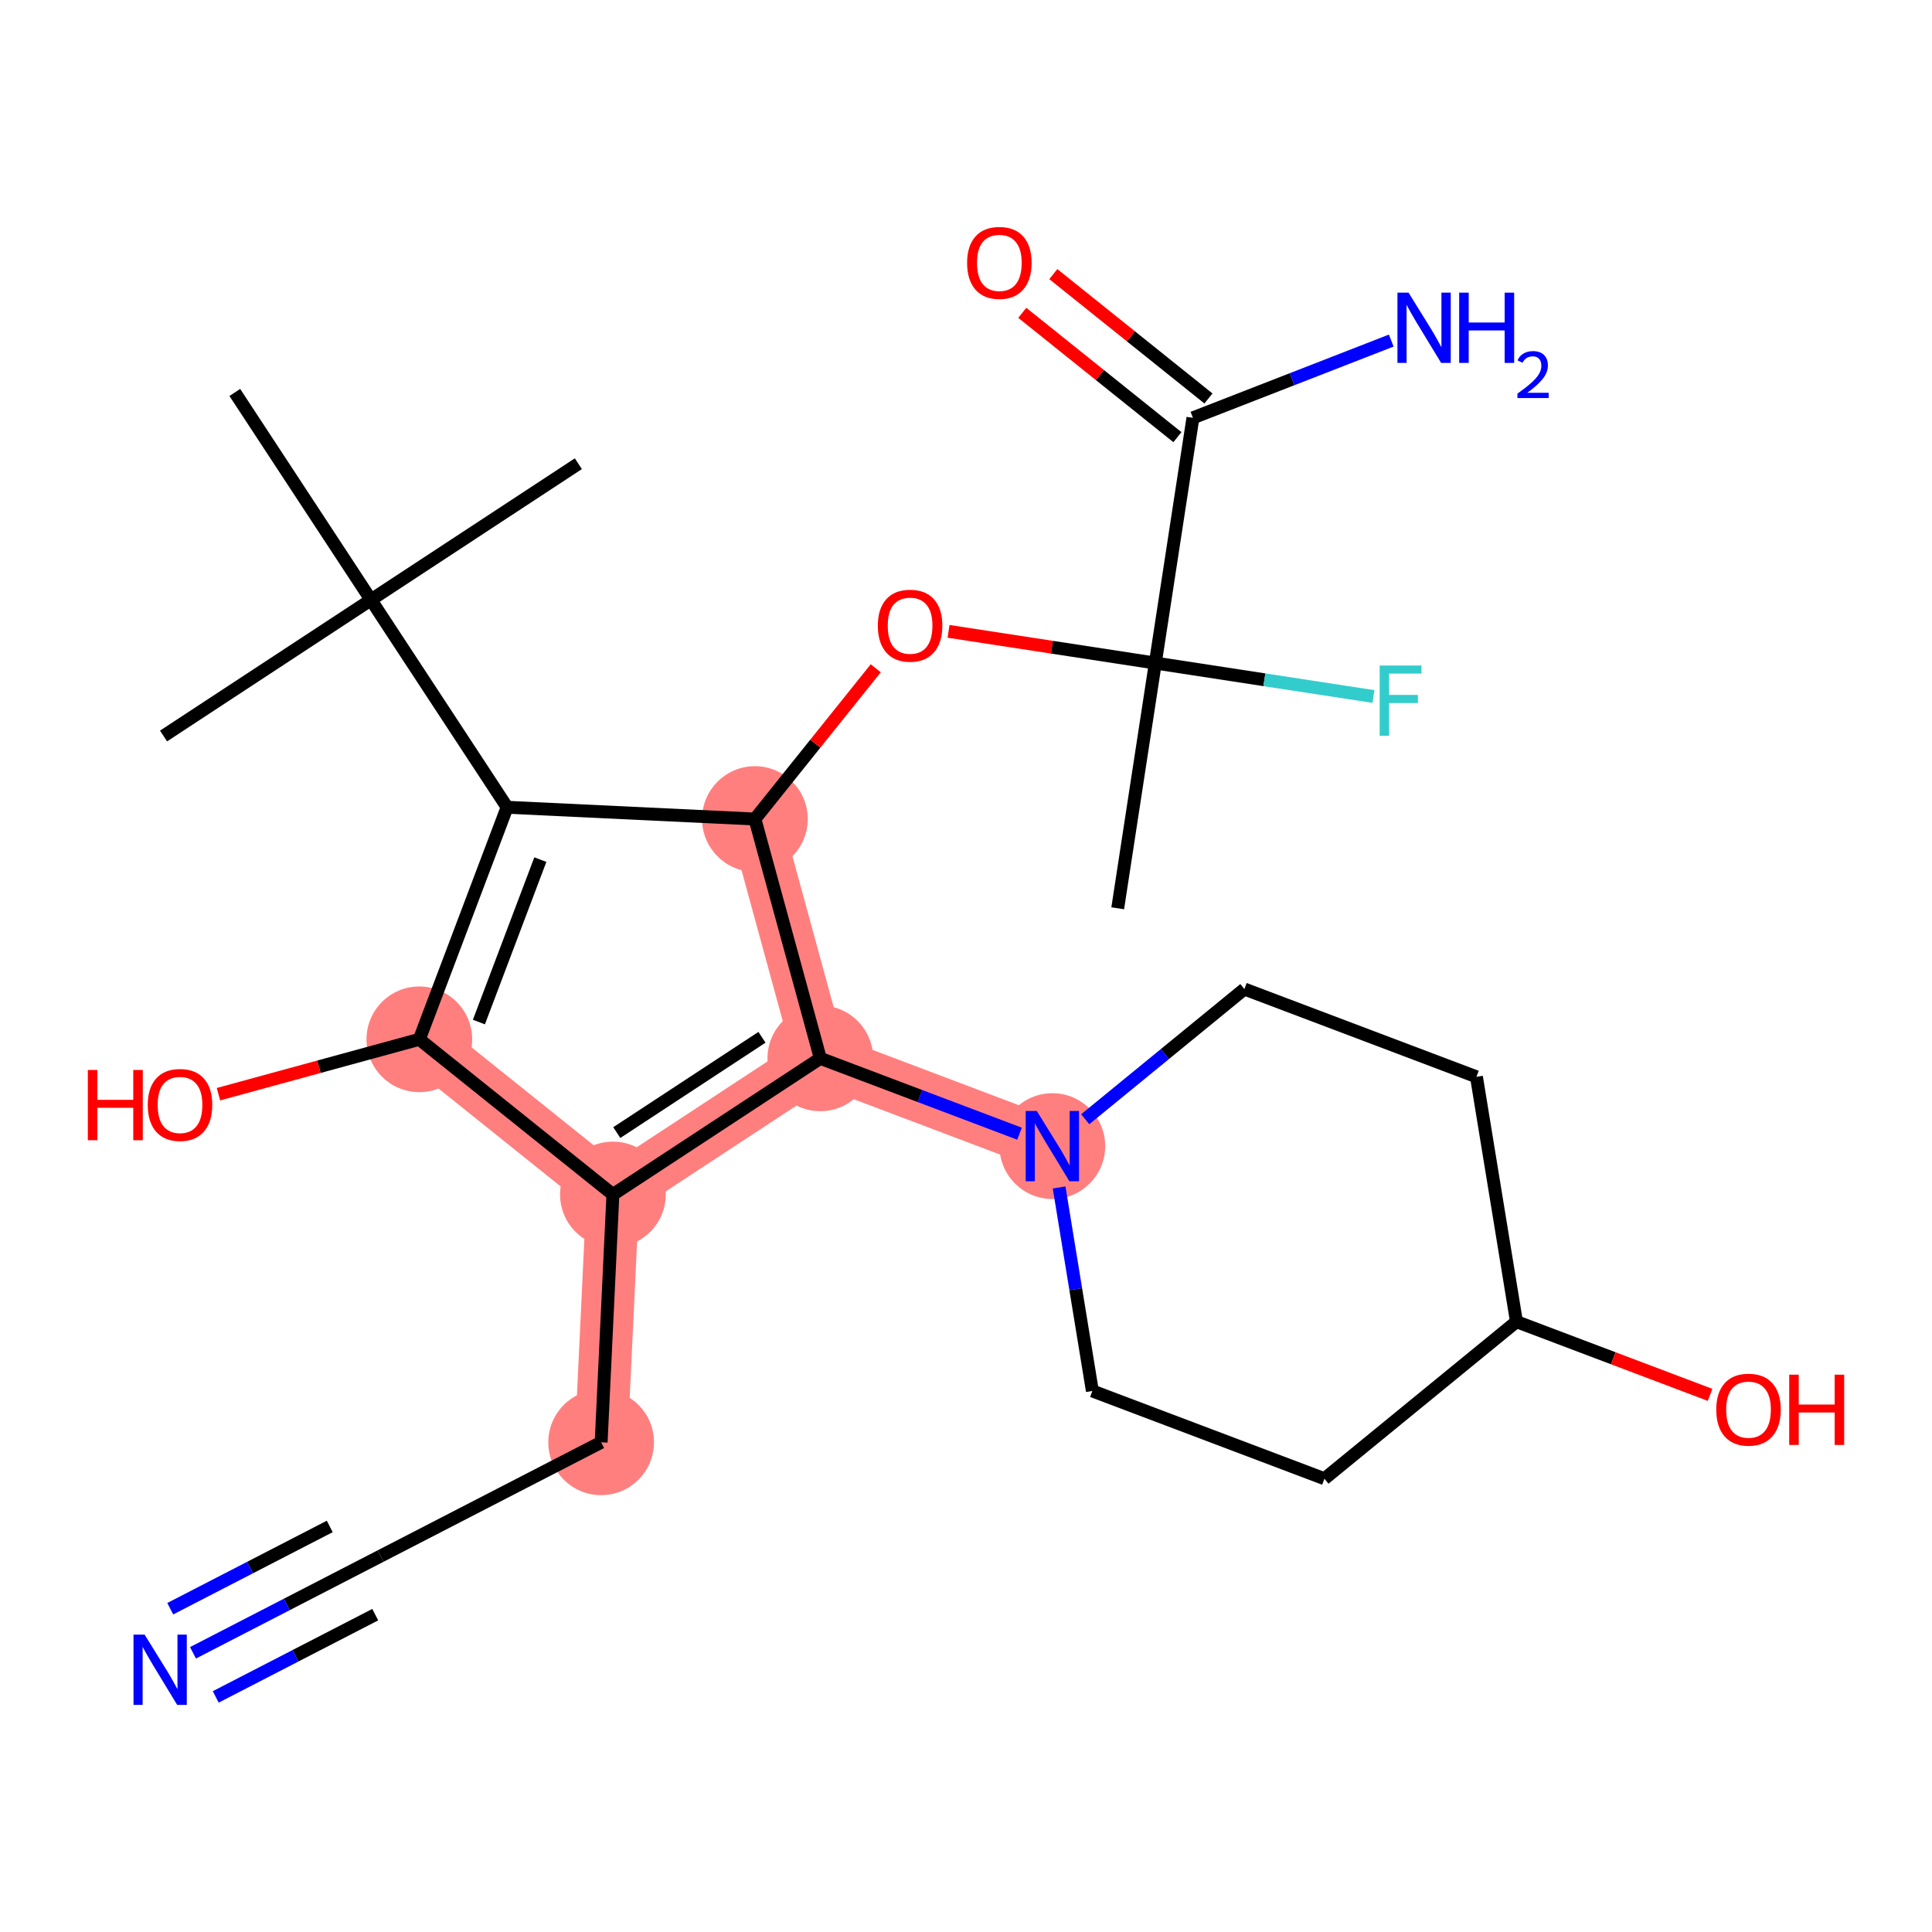 <?xml version='1.0' encoding='iso-8859-1'?>
<svg version='1.1' baseProfile='full'
              xmlns='http://www.w3.org/2000/svg'
                      xmlns:rdkit='http://www.rdkit.org/xml'
                      xmlns:xlink='http://www.w3.org/1999/xlink'
                  xml:space='preserve'
width='300px' height='300px' viewBox='0 0 300 300'>
<!-- END OF HEADER -->
<rect style='opacity:1.0;fill:#FFFFFF;stroke:none' width='300' height='300' x='0' y='0'> </rect>
<rect style='opacity:1.0;fill:#FFFFFF;stroke:none' width='300' height='300' x='0' y='0'> </rect>
<path d='M 65.114,161.384 L 95.172,185.48' style='fill:none;fill-rule:evenodd;stroke:#FF7F7F;stroke-width:8.2px;stroke-linecap:butt;stroke-linejoin:miter;stroke-opacity:1' />
<path d='M 95.172,185.48 L 93.345,223.961' style='fill:none;fill-rule:evenodd;stroke:#FF7F7F;stroke-width:8.2px;stroke-linecap:butt;stroke-linejoin:miter;stroke-opacity:1' />
<path d='M 95.172,185.48 L 127.377,164.34' style='fill:none;fill-rule:evenodd;stroke:#FF7F7F;stroke-width:8.2px;stroke-linecap:butt;stroke-linejoin:miter;stroke-opacity:1' />
<path d='M 127.377,164.34 L 163.41,177.968' style='fill:none;fill-rule:evenodd;stroke:#FF7F7F;stroke-width:8.2px;stroke-linecap:butt;stroke-linejoin:miter;stroke-opacity:1' />
<path d='M 127.377,164.34 L 117.223,127.178' style='fill:none;fill-rule:evenodd;stroke:#FF7F7F;stroke-width:8.2px;stroke-linecap:butt;stroke-linejoin:miter;stroke-opacity:1' />
<ellipse cx='65.114' cy='161.384' rx='7.705' ry='7.705'  style='fill:#FF7F7F;fill-rule:evenodd;stroke:#FF7F7F;stroke-width:1.0px;stroke-linecap:butt;stroke-linejoin:miter;stroke-opacity:1' />
<ellipse cx='95.172' cy='185.48' rx='7.705' ry='7.705'  style='fill:#FF7F7F;fill-rule:evenodd;stroke:#FF7F7F;stroke-width:1.0px;stroke-linecap:butt;stroke-linejoin:miter;stroke-opacity:1' />
<ellipse cx='93.345' cy='223.961' rx='7.705' ry='7.705'  style='fill:#FF7F7F;fill-rule:evenodd;stroke:#FF7F7F;stroke-width:1.0px;stroke-linecap:butt;stroke-linejoin:miter;stroke-opacity:1' />
<ellipse cx='127.377' cy='164.34' rx='7.705' ry='7.705'  style='fill:#FF7F7F;fill-rule:evenodd;stroke:#FF7F7F;stroke-width:1.0px;stroke-linecap:butt;stroke-linejoin:miter;stroke-opacity:1' />
<ellipse cx='163.41' cy='177.968' rx='7.705' ry='7.715'  style='fill:#FF7F7F;fill-rule:evenodd;stroke:#FF7F7F;stroke-width:1.0px;stroke-linecap:butt;stroke-linejoin:miter;stroke-opacity:1' />
<ellipse cx='117.223' cy='127.178' rx='7.705' ry='7.705'  style='fill:#FF7F7F;fill-rule:evenodd;stroke:#FF7F7F;stroke-width:1.0px;stroke-linecap:butt;stroke-linejoin:miter;stroke-opacity:1' />
<path class='bond-0 atom-0 atom-1' d='M 89.807,72.005 L 57.602,93.146' style='fill:none;fill-rule:evenodd;stroke:#000000;stroke-width:2.0px;stroke-linecap:butt;stroke-linejoin:miter;stroke-opacity:1' />
<path class='bond-1 atom-1 atom-2' d='M 57.602,93.146 L 25.396,114.287' style='fill:none;fill-rule:evenodd;stroke:#000000;stroke-width:2.0px;stroke-linecap:butt;stroke-linejoin:miter;stroke-opacity:1' />
<path class='bond-2 atom-1 atom-3' d='M 57.602,93.146 L 36.461,60.941' style='fill:none;fill-rule:evenodd;stroke:#000000;stroke-width:2.0px;stroke-linecap:butt;stroke-linejoin:miter;stroke-opacity:1' />
<path class='bond-3 atom-1 atom-4' d='M 57.602,93.146 L 78.742,125.351' style='fill:none;fill-rule:evenodd;stroke:#000000;stroke-width:2.0px;stroke-linecap:butt;stroke-linejoin:miter;stroke-opacity:1' />
<path class='bond-4 atom-4 atom-5' d='M 78.742,125.351 L 65.114,161.384' style='fill:none;fill-rule:evenodd;stroke:#000000;stroke-width:2.0px;stroke-linecap:butt;stroke-linejoin:miter;stroke-opacity:1' />
<path class='bond-4 atom-4 atom-5' d='M 83.904,133.482 L 74.365,158.705' style='fill:none;fill-rule:evenodd;stroke:#000000;stroke-width:2.0px;stroke-linecap:butt;stroke-linejoin:miter;stroke-opacity:1' />
<path class='bond-26 atom-19 atom-4' d='M 117.223,127.178 L 78.742,125.351' style='fill:none;fill-rule:evenodd;stroke:#000000;stroke-width:2.0px;stroke-linecap:butt;stroke-linejoin:miter;stroke-opacity:1' />
<path class='bond-5 atom-5 atom-6' d='M 65.114,161.384 L 49.519,165.645' style='fill:none;fill-rule:evenodd;stroke:#000000;stroke-width:2.0px;stroke-linecap:butt;stroke-linejoin:miter;stroke-opacity:1' />
<path class='bond-5 atom-5 atom-6' d='M 49.519,165.645 L 33.923,169.907' style='fill:none;fill-rule:evenodd;stroke:#FF0000;stroke-width:2.0px;stroke-linecap:butt;stroke-linejoin:miter;stroke-opacity:1' />
<path class='bond-6 atom-5 atom-7' d='M 65.114,161.384 L 95.172,185.48' style='fill:none;fill-rule:evenodd;stroke:#000000;stroke-width:2.0px;stroke-linecap:butt;stroke-linejoin:miter;stroke-opacity:1' />
<path class='bond-7 atom-7 atom-8' d='M 95.172,185.48 L 93.345,223.961' style='fill:none;fill-rule:evenodd;stroke:#000000;stroke-width:2.0px;stroke-linecap:butt;stroke-linejoin:miter;stroke-opacity:1' />
<path class='bond-10 atom-7 atom-11' d='M 95.172,185.48 L 127.377,164.34' style='fill:none;fill-rule:evenodd;stroke:#000000;stroke-width:2.0px;stroke-linecap:butt;stroke-linejoin:miter;stroke-opacity:1' />
<path class='bond-10 atom-7 atom-11' d='M 95.774,175.868 L 118.318,161.07' style='fill:none;fill-rule:evenodd;stroke:#000000;stroke-width:2.0px;stroke-linecap:butt;stroke-linejoin:miter;stroke-opacity:1' />
<path class='bond-8 atom-8 atom-9' d='M 93.345,223.961 L 59.106,241.62' style='fill:none;fill-rule:evenodd;stroke:#000000;stroke-width:2.0px;stroke-linecap:butt;stroke-linejoin:miter;stroke-opacity:1' />
<path class='bond-9 atom-9 atom-10' d='M 59.106,241.62 L 44.538,249.134' style='fill:none;fill-rule:evenodd;stroke:#000000;stroke-width:2.0px;stroke-linecap:butt;stroke-linejoin:miter;stroke-opacity:1' />
<path class='bond-9 atom-9 atom-10' d='M 44.538,249.134 L 29.968,256.647' style='fill:none;fill-rule:evenodd;stroke:#0000FF;stroke-width:2.0px;stroke-linecap:butt;stroke-linejoin:miter;stroke-opacity:1' />
<path class='bond-9 atom-9 atom-10' d='M 51.204,237.026 L 38.82,243.413' style='fill:none;fill-rule:evenodd;stroke:#000000;stroke-width:2.0px;stroke-linecap:butt;stroke-linejoin:miter;stroke-opacity:1' />
<path class='bond-9 atom-9 atom-10' d='M 38.82,243.413 L 26.437,249.8' style='fill:none;fill-rule:evenodd;stroke:#0000FF;stroke-width:2.0px;stroke-linecap:butt;stroke-linejoin:miter;stroke-opacity:1' />
<path class='bond-9 atom-9 atom-10' d='M 58.267,250.722 L 45.884,257.108' style='fill:none;fill-rule:evenodd;stroke:#000000;stroke-width:2.0px;stroke-linecap:butt;stroke-linejoin:miter;stroke-opacity:1' />
<path class='bond-9 atom-9 atom-10' d='M 45.884,257.108 L 33.5,263.495' style='fill:none;fill-rule:evenodd;stroke:#0000FF;stroke-width:2.0px;stroke-linecap:butt;stroke-linejoin:miter;stroke-opacity:1' />
<path class='bond-11 atom-11 atom-12' d='M 127.377,164.34 L 142.843,170.189' style='fill:none;fill-rule:evenodd;stroke:#000000;stroke-width:2.0px;stroke-linecap:butt;stroke-linejoin:miter;stroke-opacity:1' />
<path class='bond-11 atom-11 atom-12' d='M 142.843,170.189 L 158.309,176.039' style='fill:none;fill-rule:evenodd;stroke:#0000FF;stroke-width:2.0px;stroke-linecap:butt;stroke-linejoin:miter;stroke-opacity:1' />
<path class='bond-18 atom-11 atom-19' d='M 127.377,164.34 L 117.223,127.178' style='fill:none;fill-rule:evenodd;stroke:#000000;stroke-width:2.0px;stroke-linecap:butt;stroke-linejoin:miter;stroke-opacity:1' />
<path class='bond-12 atom-12 atom-13' d='M 164.459,184.386 L 167.041,200.187' style='fill:none;fill-rule:evenodd;stroke:#0000FF;stroke-width:2.0px;stroke-linecap:butt;stroke-linejoin:miter;stroke-opacity:1' />
<path class='bond-12 atom-12 atom-13' d='M 167.041,200.187 L 169.624,215.988' style='fill:none;fill-rule:evenodd;stroke:#000000;stroke-width:2.0px;stroke-linecap:butt;stroke-linejoin:miter;stroke-opacity:1' />
<path class='bond-27 atom-18 atom-12' d='M 193.229,153.577 L 180.87,163.686' style='fill:none;fill-rule:evenodd;stroke:#000000;stroke-width:2.0px;stroke-linecap:butt;stroke-linejoin:miter;stroke-opacity:1' />
<path class='bond-27 atom-18 atom-12' d='M 180.87,163.686 L 168.51,173.796' style='fill:none;fill-rule:evenodd;stroke:#0000FF;stroke-width:2.0px;stroke-linecap:butt;stroke-linejoin:miter;stroke-opacity:1' />
<path class='bond-13 atom-13 atom-14' d='M 169.624,215.988 L 205.657,229.616' style='fill:none;fill-rule:evenodd;stroke:#000000;stroke-width:2.0px;stroke-linecap:butt;stroke-linejoin:miter;stroke-opacity:1' />
<path class='bond-14 atom-14 atom-15' d='M 205.657,229.616 L 235.476,205.225' style='fill:none;fill-rule:evenodd;stroke:#000000;stroke-width:2.0px;stroke-linecap:butt;stroke-linejoin:miter;stroke-opacity:1' />
<path class='bond-15 atom-15 atom-16' d='M 235.476,205.225 L 250.507,210.91' style='fill:none;fill-rule:evenodd;stroke:#000000;stroke-width:2.0px;stroke-linecap:butt;stroke-linejoin:miter;stroke-opacity:1' />
<path class='bond-15 atom-15 atom-16' d='M 250.507,210.91 L 265.538,216.595' style='fill:none;fill-rule:evenodd;stroke:#FF0000;stroke-width:2.0px;stroke-linecap:butt;stroke-linejoin:miter;stroke-opacity:1' />
<path class='bond-16 atom-15 atom-17' d='M 235.476,205.225 L 229.262,167.205' style='fill:none;fill-rule:evenodd;stroke:#000000;stroke-width:2.0px;stroke-linecap:butt;stroke-linejoin:miter;stroke-opacity:1' />
<path class='bond-17 atom-17 atom-18' d='M 229.262,167.205 L 193.229,153.577' style='fill:none;fill-rule:evenodd;stroke:#000000;stroke-width:2.0px;stroke-linecap:butt;stroke-linejoin:miter;stroke-opacity:1' />
<path class='bond-19 atom-19 atom-20' d='M 117.223,127.178 L 126.606,115.473' style='fill:none;fill-rule:evenodd;stroke:#000000;stroke-width:2.0px;stroke-linecap:butt;stroke-linejoin:miter;stroke-opacity:1' />
<path class='bond-19 atom-19 atom-20' d='M 126.606,115.473 L 135.989,103.769' style='fill:none;fill-rule:evenodd;stroke:#FF0000;stroke-width:2.0px;stroke-linecap:butt;stroke-linejoin:miter;stroke-opacity:1' />
<path class='bond-20 atom-20 atom-21' d='M 147.29,98.035 L 163.344,100.497' style='fill:none;fill-rule:evenodd;stroke:#FF0000;stroke-width:2.0px;stroke-linecap:butt;stroke-linejoin:miter;stroke-opacity:1' />
<path class='bond-20 atom-20 atom-21' d='M 163.344,100.497 L 179.398,102.959' style='fill:none;fill-rule:evenodd;stroke:#000000;stroke-width:2.0px;stroke-linecap:butt;stroke-linejoin:miter;stroke-opacity:1' />
<path class='bond-21 atom-21 atom-22' d='M 179.398,102.959 L 173.559,141.038' style='fill:none;fill-rule:evenodd;stroke:#000000;stroke-width:2.0px;stroke-linecap:butt;stroke-linejoin:miter;stroke-opacity:1' />
<path class='bond-22 atom-21 atom-23' d='M 179.398,102.959 L 196.334,105.556' style='fill:none;fill-rule:evenodd;stroke:#000000;stroke-width:2.0px;stroke-linecap:butt;stroke-linejoin:miter;stroke-opacity:1' />
<path class='bond-22 atom-21 atom-23' d='M 196.334,105.556 L 213.27,108.153' style='fill:none;fill-rule:evenodd;stroke:#33CCCC;stroke-width:2.0px;stroke-linecap:butt;stroke-linejoin:miter;stroke-opacity:1' />
<path class='bond-23 atom-21 atom-24' d='M 179.398,102.959 L 185.237,64.88' style='fill:none;fill-rule:evenodd;stroke:#000000;stroke-width:2.0px;stroke-linecap:butt;stroke-linejoin:miter;stroke-opacity:1' />
<path class='bond-24 atom-24 atom-25' d='M 185.237,64.88 L 200.635,58.882' style='fill:none;fill-rule:evenodd;stroke:#000000;stroke-width:2.0px;stroke-linecap:butt;stroke-linejoin:miter;stroke-opacity:1' />
<path class='bond-24 atom-24 atom-25' d='M 200.635,58.882 L 216.033,52.884' style='fill:none;fill-rule:evenodd;stroke:#0000FF;stroke-width:2.0px;stroke-linecap:butt;stroke-linejoin:miter;stroke-opacity:1' />
<path class='bond-25 atom-24 atom-26' d='M 187.647,61.874 L 175.603,52.219' style='fill:none;fill-rule:evenodd;stroke:#000000;stroke-width:2.0px;stroke-linecap:butt;stroke-linejoin:miter;stroke-opacity:1' />
<path class='bond-25 atom-24 atom-26' d='M 175.603,52.219 L 163.56,42.565' style='fill:none;fill-rule:evenodd;stroke:#FF0000;stroke-width:2.0px;stroke-linecap:butt;stroke-linejoin:miter;stroke-opacity:1' />
<path class='bond-25 atom-24 atom-26' d='M 182.827,67.885 L 170.784,58.231' style='fill:none;fill-rule:evenodd;stroke:#000000;stroke-width:2.0px;stroke-linecap:butt;stroke-linejoin:miter;stroke-opacity:1' />
<path class='bond-25 atom-24 atom-26' d='M 170.784,58.231 L 158.741,48.576' style='fill:none;fill-rule:evenodd;stroke:#FF0000;stroke-width:2.0px;stroke-linecap:butt;stroke-linejoin:miter;stroke-opacity:1' />
<path  class='atom-6' d='M 13.636 166.145
L 15.116 166.145
L 15.116 170.783
L 20.694 170.783
L 20.694 166.145
L 22.173 166.145
L 22.173 177.055
L 20.694 177.055
L 20.694 172.016
L 15.116 172.016
L 15.116 177.055
L 13.636 177.055
L 13.636 166.145
' fill='#FF0000'/>
<path  class='atom-6' d='M 22.944 171.569
Q 22.944 168.949, 24.238 167.485
Q 25.533 166.022, 27.952 166.022
Q 30.371 166.022, 31.666 167.485
Q 32.96 168.949, 32.96 171.569
Q 32.96 174.219, 31.65 175.73
Q 30.34 177.224, 27.952 177.224
Q 25.548 177.224, 24.238 175.73
Q 22.944 174.235, 22.944 171.569
M 27.952 175.992
Q 29.616 175.992, 30.51 174.882
Q 31.419 173.757, 31.419 171.569
Q 31.419 169.427, 30.51 168.348
Q 29.616 167.254, 27.952 167.254
Q 26.288 167.254, 25.378 168.333
Q 24.485 169.412, 24.485 171.569
Q 24.485 173.773, 25.378 174.882
Q 26.288 175.992, 27.952 175.992
' fill='#FF0000'/>
<path  class='atom-10' d='M 22.456 253.823
L 26.031 259.602
Q 26.386 260.172, 26.956 261.204
Q 27.526 262.237, 27.557 262.298
L 27.557 253.823
L 29.005 253.823
L 29.005 264.733
L 27.511 264.733
L 23.674 258.415
Q 23.227 257.676, 22.749 256.828
Q 22.287 255.98, 22.148 255.718
L 22.148 264.733
L 20.73 264.733
L 20.73 253.823
L 22.456 253.823
' fill='#0000FF'/>
<path  class='atom-12' d='M 160.998 172.513
L 164.573 178.292
Q 164.928 178.862, 165.498 179.894
Q 166.068 180.927, 166.099 180.988
L 166.099 172.513
L 167.547 172.513
L 167.547 183.423
L 166.053 183.423
L 162.216 177.105
Q 161.769 176.365, 161.291 175.518
Q 160.829 174.67, 160.69 174.408
L 160.69 183.423
L 159.272 183.423
L 159.272 172.513
L 160.998 172.513
' fill='#0000FF'/>
<path  class='atom-16' d='M 266.501 218.884
Q 266.501 216.264, 267.795 214.801
Q 269.089 213.337, 271.509 213.337
Q 273.928 213.337, 275.222 214.801
Q 276.517 216.264, 276.517 218.884
Q 276.517 221.535, 275.207 223.045
Q 273.897 224.539, 271.509 224.539
Q 269.105 224.539, 267.795 223.045
Q 266.501 221.55, 266.501 218.884
M 271.509 223.307
Q 273.173 223.307, 274.067 222.197
Q 274.976 221.072, 274.976 218.884
Q 274.976 216.742, 274.067 215.663
Q 273.173 214.569, 271.509 214.569
Q 269.845 214.569, 268.935 215.648
Q 268.042 216.727, 268.042 218.884
Q 268.042 221.088, 268.935 222.197
Q 269.845 223.307, 271.509 223.307
' fill='#FF0000'/>
<path  class='atom-16' d='M 277.827 213.46
L 279.306 213.46
L 279.306 218.098
L 284.884 218.098
L 284.884 213.46
L 286.364 213.46
L 286.364 224.37
L 284.884 224.37
L 284.884 219.331
L 279.306 219.331
L 279.306 224.37
L 277.827 224.37
L 277.827 213.46
' fill='#FF0000'/>
<path  class='atom-20' d='M 136.311 97.151
Q 136.311 94.531, 137.605 93.067
Q 138.9 91.603, 141.319 91.603
Q 143.738 91.603, 145.033 93.067
Q 146.327 94.531, 146.327 97.151
Q 146.327 99.801, 145.017 101.311
Q 143.708 102.806, 141.319 102.806
Q 138.915 102.806, 137.605 101.311
Q 136.311 99.817, 136.311 97.151
M 141.319 101.573
Q 142.983 101.573, 143.877 100.464
Q 144.786 99.339, 144.786 97.151
Q 144.786 95.009, 143.877 93.93
Q 142.983 92.836, 141.319 92.836
Q 139.655 92.836, 138.746 93.915
Q 137.852 94.993, 137.852 97.151
Q 137.852 99.354, 138.746 100.464
Q 139.655 101.573, 141.319 101.573
' fill='#FF0000'/>
<path  class='atom-23' d='M 214.233 103.343
L 220.721 103.343
L 220.721 104.591
L 215.697 104.591
L 215.697 107.904
L 220.166 107.904
L 220.166 109.167
L 215.697 109.167
L 215.697 114.253
L 214.233 114.253
L 214.233 103.343
' fill='#33CCCC'/>
<path  class='atom-25' d='M 218.722 45.442
L 222.297 51.22
Q 222.652 51.791, 223.222 52.823
Q 223.792 53.855, 223.823 53.917
L 223.823 45.442
L 225.271 45.442
L 225.271 56.352
L 223.777 56.352
L 219.94 50.034
Q 219.493 49.294, 219.015 48.447
Q 218.553 47.599, 218.414 47.337
L 218.414 56.352
L 216.996 56.352
L 216.996 45.442
L 218.722 45.442
' fill='#0000FF'/>
<path  class='atom-25' d='M 226.581 45.442
L 228.061 45.442
L 228.061 50.08
L 233.639 50.08
L 233.639 45.442
L 235.118 45.442
L 235.118 56.352
L 233.639 56.352
L 233.639 51.313
L 228.061 51.313
L 228.061 56.352
L 226.581 56.352
L 226.581 45.442
' fill='#0000FF'/>
<path  class='atom-25' d='M 235.647 55.969
Q 235.911 55.288, 236.542 54.911
Q 237.173 54.525, 238.047 54.525
Q 239.135 54.525, 239.746 55.115
Q 240.356 55.705, 240.356 56.752
Q 240.356 57.82, 239.563 58.817
Q 238.78 59.813, 237.152 60.993
L 240.478 60.993
L 240.478 61.807
L 235.627 61.807
L 235.627 61.125
Q 236.969 60.169, 237.763 59.458
Q 238.566 58.746, 238.952 58.105
Q 239.339 57.464, 239.339 56.803
Q 239.339 56.111, 238.993 55.725
Q 238.647 55.339, 238.047 55.339
Q 237.468 55.339, 237.081 55.572
Q 236.695 55.806, 236.42 56.325
L 235.647 55.969
' fill='#0000FF'/>
<path  class='atom-26' d='M 150.171 40.814
Q 150.171 38.195, 151.465 36.731
Q 152.76 35.267, 155.179 35.267
Q 157.598 35.267, 158.893 36.731
Q 160.187 38.195, 160.187 40.814
Q 160.187 43.465, 158.877 44.975
Q 157.568 46.47, 155.179 46.47
Q 152.775 46.47, 151.465 44.975
Q 150.171 43.48, 150.171 40.814
M 155.179 45.237
Q 156.843 45.237, 157.737 44.127
Q 158.646 43.002, 158.646 40.814
Q 158.646 38.672, 157.737 37.594
Q 156.843 36.5, 155.179 36.5
Q 153.515 36.5, 152.606 37.578
Q 151.712 38.657, 151.712 40.814
Q 151.712 43.018, 152.606 44.127
Q 153.515 45.237, 155.179 45.237
' fill='#FF0000'/>
</svg>
